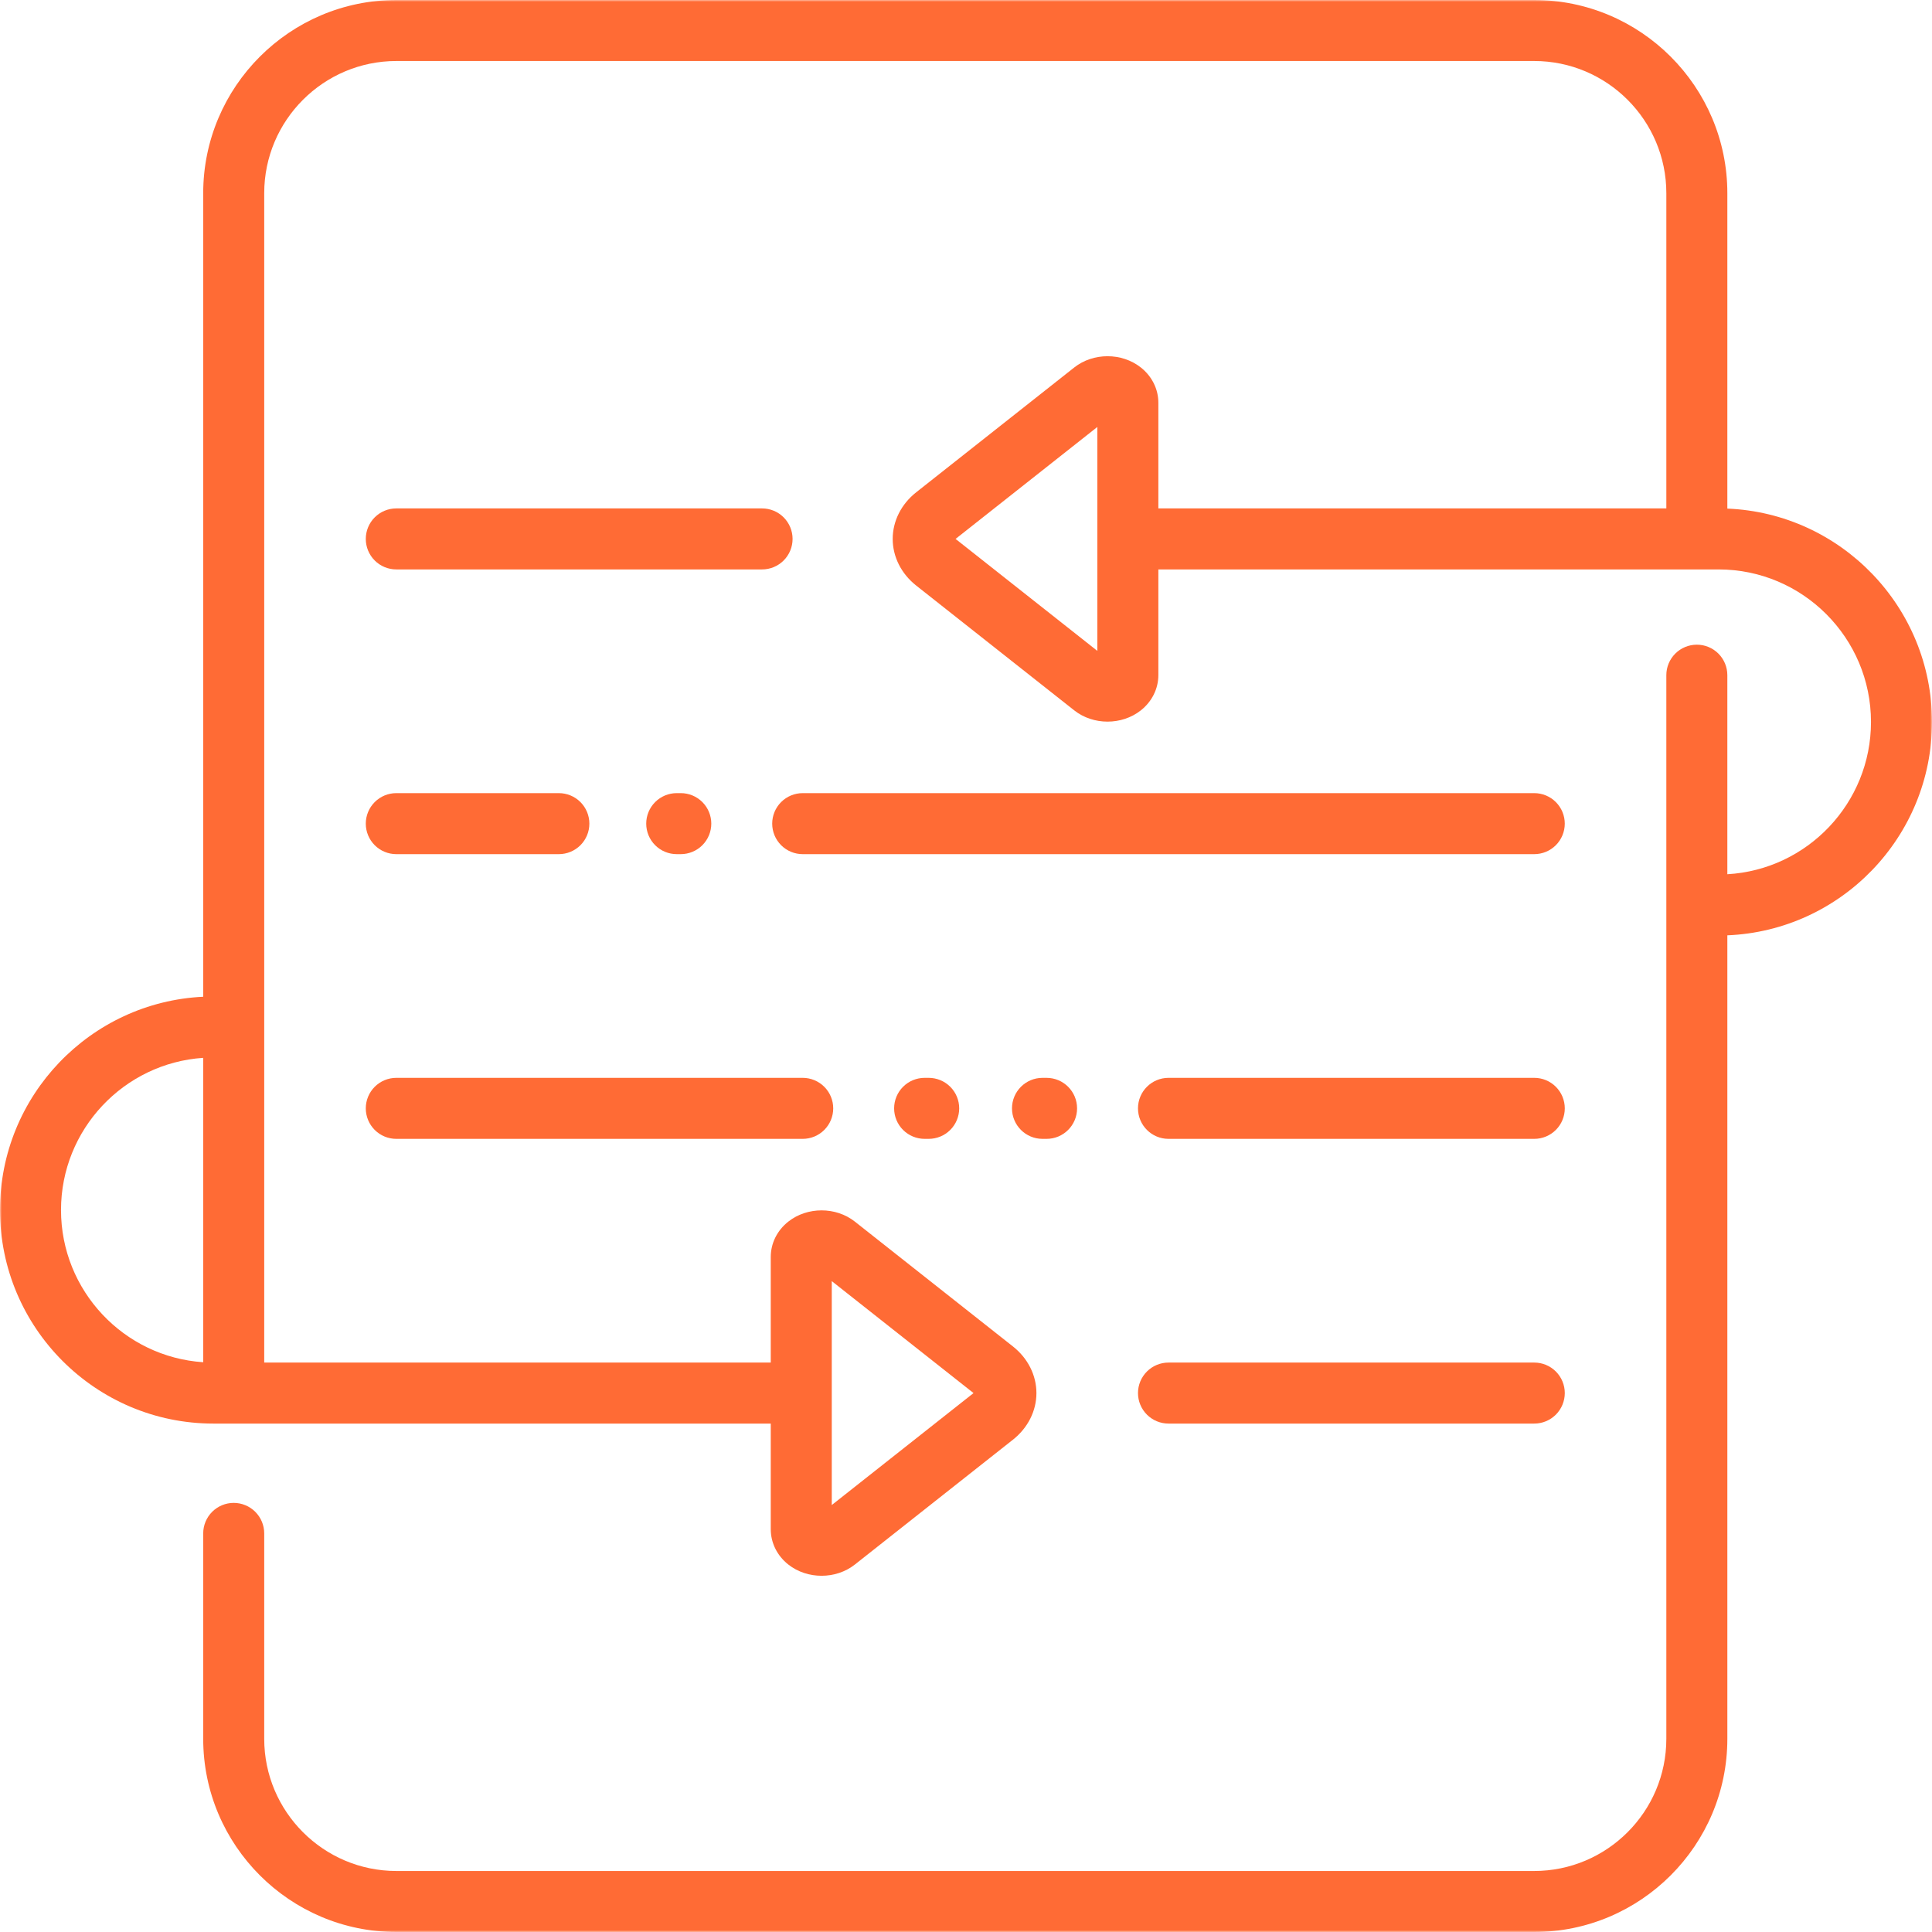 <svg width="512" height="512" viewBox="0 0 512 512" fill="none" xmlns="http://www.w3.org/2000/svg">
<g clip-path="url(#clip0_1245_4441)">
<mask id="mask0_1245_4441" style="mask-type:luminance" maskUnits="userSpaceOnUse" x="0" y="0" width="512" height="512">
<path d="M512 0H0V512H512V0Z" fill="white"/>
</mask>
<g mask="url(#mask0_1245_4441)">
<path d="M414.68 218.273C414.68 217.212 414.471 216.161 414.065 215.18C413.658 214.199 413.063 213.308 412.312 212.557C411.561 211.806 410.67 211.211 409.689 210.805C408.709 210.398 407.657 210.189 406.596 210.189H212.725C210.581 210.189 208.524 211.041 207.008 212.557C205.492 214.073 204.641 216.129 204.641 218.273C204.641 220.417 205.492 222.474 207.008 223.99C208.524 225.506 210.581 226.357 212.725 226.357H406.596C408.74 226.357 410.796 225.506 412.312 223.99C413.828 222.474 414.68 220.417 414.68 218.273ZM245.036 285.641C242.892 285.641 240.835 286.493 239.319 288.009C237.803 289.525 236.952 291.581 236.952 293.725C236.952 295.869 237.803 297.926 239.319 299.442C240.835 300.958 242.892 301.809 245.036 301.809H246.114C248.258 301.809 250.314 300.958 251.83 299.442C253.346 297.926 254.198 295.869 254.198 293.725C254.198 291.581 253.346 289.525 251.83 288.009C250.314 286.493 248.258 285.641 246.114 285.641H245.036Z" fill="#FF6B35"/>
<path d="M457.764 134.783V51.2C457.764 22.969 434.795 0 406.564 0H105.053C76.822 0 53.853 22.969 53.853 51.2V264.148C23.917 265.561 0 290.375 0 320.674C0 351.878 25.369 377.263 56.552 377.263H204.259V405.266C204.259 408.875 205.953 412.283 208.909 414.618L208.911 414.619C213.937 418.589 221.519 418.589 226.548 414.619L268.435 381.538C272.393 378.412 274.663 373.907 274.663 369.179C274.663 364.451 272.394 359.946 268.435 356.82L226.548 323.739C221.519 319.767 213.938 319.768 208.911 323.738C205.954 326.073 204.259 329.481 204.259 333.091V361.095H70.021V51.2C70.021 31.884 85.737 16.168 105.053 16.168H406.565C425.882 16.168 441.597 31.884 441.597 51.2V134.737H306.977V106.734C306.977 103.124 305.282 99.716 302.325 97.381C297.298 93.41 289.717 93.412 284.69 97.381L242.803 130.462C238.844 133.588 236.574 138.093 236.574 142.821C236.574 147.549 238.844 152.054 242.802 155.18L284.69 188.261C289.718 192.232 297.299 192.231 302.323 188.263C305.281 185.929 306.977 182.52 306.977 178.909V150.905H455.448C477.715 150.905 495.831 169.037 495.831 191.326C495.831 212.836 478.958 230.476 457.763 231.681V178.93C457.763 177.868 457.554 176.817 457.148 175.836C456.742 174.855 456.146 173.964 455.396 173.213C454.645 172.463 453.754 171.867 452.773 171.461C451.792 171.055 450.741 170.846 449.679 170.846C447.535 170.846 445.479 171.698 443.963 173.214C442.447 174.73 441.595 176.786 441.595 178.93V460.8C441.595 480.116 425.88 495.832 406.563 495.832H105.053C85.737 495.832 70.021 480.116 70.021 460.8V406.366C70.021 404.222 69.169 402.166 67.653 400.65C66.137 399.134 64.081 398.282 61.937 398.282C59.793 398.282 57.737 399.134 56.221 400.65C54.705 402.166 53.853 404.222 53.853 406.366V460.8C53.853 489.031 76.822 512 105.053 512H406.565C434.796 512 457.765 489.031 457.765 460.8V247.869C487.876 246.648 512 221.753 512 191.326C512 160.9 487.876 136.004 457.764 134.783ZM53.853 361.005C32.838 359.611 16.169 342.055 16.169 320.673C16.169 299.292 32.839 281.735 53.853 280.341V361.005ZM220.427 339.509L257.996 369.179L220.427 398.85V339.509ZM290.807 172.491L253.238 142.821L290.807 113.15V172.491Z" fill="#FF6B35"/>
<path d="M406.599 361.094H309.663C307.519 361.094 305.463 361.946 303.947 363.462C302.431 364.978 301.579 367.034 301.579 369.178C301.579 370.24 301.788 371.291 302.195 372.272C302.601 373.253 303.196 374.144 303.947 374.895C304.698 375.646 305.589 376.241 306.57 376.647C307.551 377.053 308.602 377.262 309.663 377.262H406.599C408.743 377.262 410.8 376.411 412.316 374.895C413.832 373.379 414.684 371.322 414.684 369.178C414.684 367.034 413.832 364.978 412.316 363.462C410.8 361.946 408.743 361.094 406.599 361.094ZM105.021 301.81H212.728C214.872 301.81 216.928 300.959 218.444 299.443C219.96 297.926 220.812 295.87 220.812 293.726C220.812 291.582 219.96 289.526 218.444 288.01C216.928 286.494 214.872 285.642 212.728 285.642H105.021C102.877 285.642 100.821 286.494 99.305 288.01C97.789 289.526 96.938 291.582 96.938 293.726C96.938 295.87 97.789 297.926 99.305 299.443C100.821 300.959 102.877 301.81 105.021 301.81ZM406.599 285.641H309.663C305.197 285.641 301.579 289.261 301.579 293.725C301.579 298.189 305.197 301.809 309.663 301.809H406.599C408.743 301.809 410.8 300.958 412.316 299.442C413.832 297.926 414.684 295.869 414.684 293.725C414.684 291.581 413.832 289.525 412.316 288.009C410.8 286.493 408.743 285.641 406.599 285.641ZM210.041 142.82C210.041 140.676 209.19 138.62 207.674 137.104C206.158 135.588 204.102 134.736 201.957 134.736H105.021C102.877 134.736 100.821 135.588 99.305 137.104C97.789 138.62 96.938 140.676 96.938 142.82C96.938 144.964 97.789 147.021 99.305 148.537C100.821 150.053 102.877 150.904 105.021 150.904H201.957C203.018 150.904 204.07 150.695 205.05 150.289C206.031 149.883 206.923 149.288 207.673 148.537C208.424 147.786 209.02 146.895 209.426 145.914C209.832 144.933 210.041 143.882 210.041 142.82ZM276.275 301.81H277.352C281.818 301.81 285.435 298.19 285.435 293.726C285.435 289.262 281.818 285.642 277.352 285.642H276.275C271.809 285.642 268.19 289.262 268.19 293.726C268.19 298.19 271.809 301.81 276.275 301.81ZM179.339 210.188C177.194 210.188 175.138 211.04 173.622 212.556C172.106 214.072 171.255 216.128 171.255 218.272C171.255 220.416 172.106 222.473 173.622 223.989C175.138 225.505 177.194 226.356 179.339 226.356H180.416C182.56 226.356 184.616 225.505 186.132 223.989C187.648 222.473 188.5 220.416 188.5 218.272C188.5 216.128 187.648 214.072 186.132 212.556C184.616 211.04 182.56 210.188 180.416 210.188H179.339ZM105.021 226.357H148.104C150.248 226.357 152.304 225.506 153.82 223.99C155.336 222.474 156.188 220.417 156.188 218.273C156.188 216.129 155.336 214.073 153.82 212.557C152.304 211.041 150.248 210.189 148.104 210.189H105.021C102.877 210.189 100.821 211.041 99.305 212.557C97.789 214.073 96.938 216.129 96.938 218.273C96.938 220.417 97.789 222.474 99.305 223.99C100.821 225.506 102.877 226.357 105.021 226.357Z" fill="#FF6B35"/>
</g>
</g>
<defs>
<clipPath id="clip0_1245_4441">
<rect width="512" height="512" fill="white"/>
</clipPath>
</defs>
</svg>
